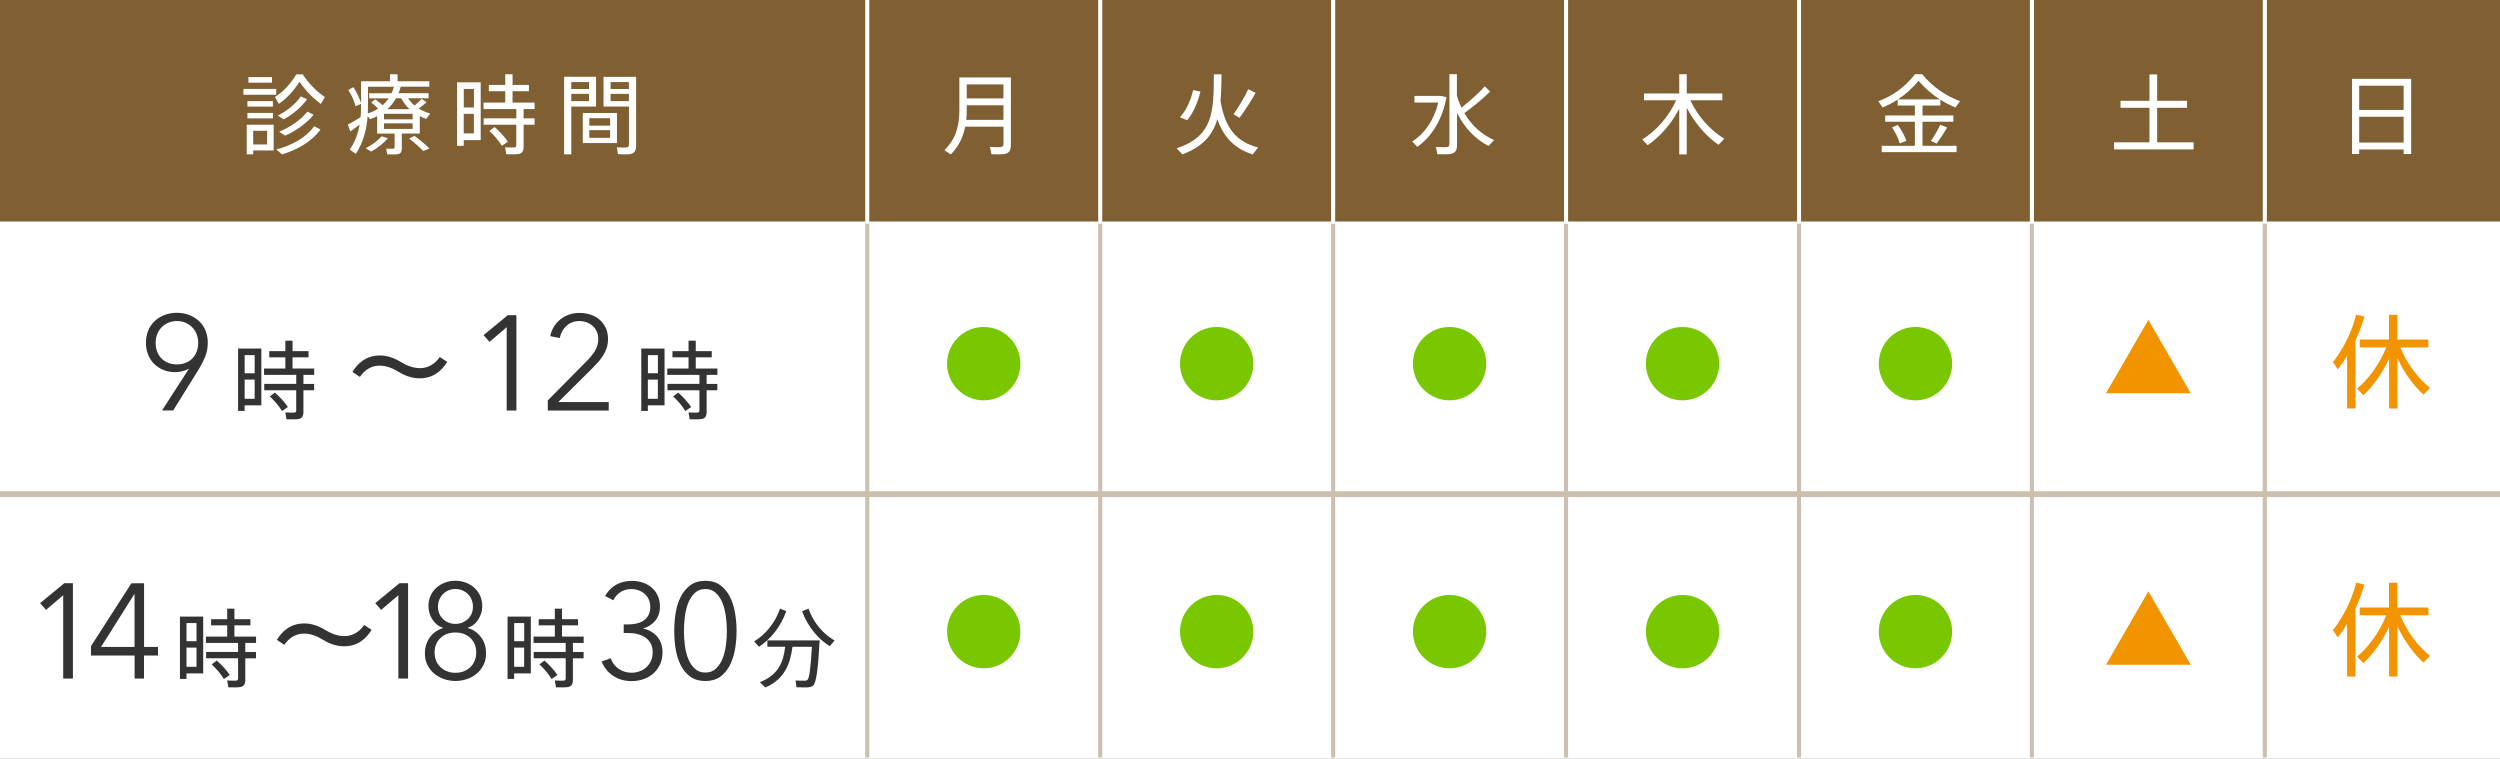 <?xml version="1.0" encoding="UTF-8"?><svg id="_レイヤー_2" xmlns="http://www.w3.org/2000/svg" viewBox="0 0 430 130.49"><rect x="0" y="0" width="430" height="130.49" fill="#808080" stroke="none"/><defs><style>.cls-1{fill:#806033;}.cls-2{fill:#f29300;}.cls-3{fill:#fff;}.cls-4{opacity:.4;}.cls-5{fill:#333;}.cls-6{fill:#79c700;}</style></defs><g id="contents"><rect class="cls-3" y=".49" width="430" height="130"/><rect class="cls-1" y="0" width="430" height="38.1"/><g class="cls-4"><rect class="cls-1" x="389.2" width=".7" height="130.29"/><rect class="cls-1" x="349.14" width=".7" height="130.29"/><rect class="cls-1" x="309.08" width=".7" height="130.29"/><rect class="cls-1" x="269.01" width=".7" height="130.29"/><rect class="cls-1" x="228.95" width=".7" height="130.29"/><rect class="cls-1" x="188.89" width=".7" height="130.29"/><rect class="cls-1" x="148.82" width=".7" height="130.29"/><rect class="cls-1" y="84.49" width="430" height="1"/></g><path class="cls-3" d="M47.51,15.3v.99h-5.64v-.99h5.64ZM43.55,21.46h3.52v4.42h-3.52v.66h-1.11v-5.08h1.11ZM46.94,17.4v.94h-4.38v-.94h4.38ZM46.94,19.42v.94h-4.38v-.94h4.38ZM46.78,13.27v.95h-4.05v-.95h4.05ZM45.94,24.85v-2.35h-2.39v2.35h2.39ZM47.95,17.86l-.67-1.17c1.3-.79,2.62-2.14,3.7-3.91h1.08c1.17,1.78,2.52,3.04,3.82,3.91l-.69,1.19c-1.25-.92-2.48-2.08-3.67-3.82-1.12,1.74-2.32,2.94-3.57,3.81ZM55.13,22.27c-1.46,2.04-3.91,3.46-6.61,4.29l-1.02-.85c2.73-.72,5.08-1.99,6.54-4l1.09.57ZM52.81,17.08c-.96,1.36-2.48,2.61-4,3.45l-1.05-.65c1.56-.76,3.04-1.93,3.98-3.3l1.08.49ZM53.93,19.74c-1.17,1.47-3.03,2.76-4.86,3.6l-1.06-.68c1.88-.78,3.69-1.99,4.86-3.46l1.06.54Z"/><path class="cls-3" d="M69.11,25.54c0,.55-.18.89-.67.98-.35.06-1.21.06-1.83.03l-.18-.99c.4.03,1.02.03,1.2.01.17,0,.24-.07.24-.22v-2.37h-3v-3c-.38.2-.78.36-1.21.52l-.42-.52c-.18,2.28-.75,4.51-2.04,6.48l-1.05-.72c.91-1.32,1.44-2.77,1.71-4.3-.57.42-1.18.85-1.6,1.16l-.44-1.16c.55-.28,1.47-.82,2.2-1.29.05-.57.08-1.14.08-1.71v-.6l-.94.45c-.2-.81-.66-1.94-1.26-2.82l.9-.48c.6.93,1.06,1.98,1.31,2.76v-3.78h4.98v-1.2h1.29v1.2h5.46v.94h-5.73l.81.04c-.1.36-.23.72-.38,1.08h5.17v.87h-3.52c.3.47.68.89,1.11,1.25.49-.41.94-.81,1.21-1.14l.85.57c-.35.33-.83.72-1.35,1.09.06.03.12.07.19.1h0c.57.34,1.19.58,1.8.76l-.69.92c-.38-.14-.75-.28-1.11-.48v3h-3.09v2.56ZM66.71,23.76c-.66.84-1.75,1.68-2.85,2.31l-.96-.57c1.05-.54,2.11-1.32,2.73-2.05l1.08.31ZM65.03,18.69c-.31-.34-.71-.7-1.17-1.06l.69-.55c.5.36.92.71,1.26,1.03.42-.38.77-.78,1.05-1.2h-3.36v-.87h3.84c.18-.39.32-.76.42-1.12h-4.47v3.52c0,.36-.01.73-.03,1.09.6-.21,1.14-.45,1.6-.74h0c.06-.04.12-.07.17-.1ZM66.05,20.53h4.92v-.96h-4.92v.96ZM66.05,22.18h4.92v-.97h-4.92v.97ZM70.45,18.78c-.57-.52-1.06-1.14-1.44-1.88h-.9c-.38.66-.85,1.3-1.48,1.88h3.82ZM71.3,23.38c1.04.77,1.86,1.47,2.56,2.16l-1.06.44c-.63-.66-1.44-1.38-2.43-2.15l.93-.45Z"/><path class="cls-3" d="M79.76,14.16h2.92v9.94h-2.92v.98h-1.15v-10.92h1.15ZM81.52,18.48v-3.18h-1.75v3.18h1.75ZM79.76,19.59v3.36h1.75v-3.36h-1.75ZM88.81,20.35v-1.59h-5.64v-1.11h3.73v-1.96h-2.82v-1.08h2.82v-1.84h1.26v1.84h2.81v1.08h-2.81v1.96h3.79v1.11h-1.89v1.59h1.88v1.11h-1.88v3.76c0,.74-.21,1.16-.9,1.27-.39.06-1.37.06-2.07.05l-.21-1.2c.53.03,1.32.04,1.56.03.27-.03.36-.16.36-.4v-3.51h-5.61v-1.11h5.61ZM85.07,21.85c.99.88,1.75,1.74,2.28,2.53l-1.04.7c-.48-.82-1.2-1.68-2.13-2.56l.88-.67Z"/><path class="cls-3" d="M98.26,13.21h4.26v5.11h-4.26v8.23h-1.23v-13.35h1.23ZM101.32,15.31v-1.2h-3.06v1.2h3.06ZM98.26,16.15v1.25h3.06v-1.25h-3.06ZM106.12,19.44v5.17h-5.88v-5.17h5.88ZM101.36,21.61h3.58v-1.28h-3.58v1.28ZM101.36,23.71h3.58v-1.33h-3.58v1.33ZM108.89,13.21h.52v11.79c0,.87-.23,1.38-1.06,1.51-.4.06-1.33.04-2.05.01l-.21-1.18c.57.04,1.33.04,1.59.03.39-.03.5-.21.5-.55v-6.49h-4.37v-5.11h5.08ZM108.17,15.31v-1.2h-3.15v1.2h3.15ZM105.02,16.15v1.25h3.15v-1.25h-3.15Z"/><path class="cls-3" d="M166.01,21.79c-.34,1.75-1.09,3.37-2.47,4.77l-1.11-.73c2.01-1.94,2.58-4.27,2.58-6.84v-5.67h8.86v11.58c0,.95-.27,1.47-1.17,1.6-.44.06-1.44.06-2.17.03-.09-.52-.18-.9-.27-1.26.65.05,1.53.06,1.83.03.41-.03.51-.24.51-.6v-2.91h-6.58ZM172.59,20.61v-2.5h-6.31v.89c0,.54-.03,1.08-.09,1.62h6.4ZM172.59,16.92v-2.4h-6.31v2.4h6.31Z"/><path class="cls-3" d="M216.4,25.36l-.93,1.2c-3.03-.97-4.96-2.82-6.09-6.07-.79,2.74-2.48,4.74-6.01,6.06-.9-.95-.95-.99-.99-1.04,6.23-2.07,6.39-6.09,6.4-12.73h1.33c-.02,1.67-.06,3.16-.18,4.54.75,4.75,2.76,7.09,6.46,8.04ZM206.48,15.75c-.42,1.74-1.27,3.76-2.28,4.93l-1.26-.51c1.06-1.11,1.93-3.04,2.28-4.68l1.26.26ZM215.96,15.97c-.66,1.22-1.68,2.83-2.76,4.29l-1.03-.6c1.02-1.47,2.01-3.17,2.53-4.32l1.26.63Z"/><path class="cls-3" d="M247.58,16.51h.35l.87.21c-.69,3.75-2.49,6.76-5.02,8.53l-.87-.92c2.21-1.41,3.78-3.78,4.47-6.69h-4.09v-1.14h4.3ZM251.38,18.51c1.59-1.26,3.13-2.67,4-3.66l.93.9c-1.06,1.03-2.71,2.44-4.44,3.7,1.23,2.14,3,3.7,5.1,4.63l-.93,1.03c-2.28-1.17-4.15-3.1-5.43-5.71v5.49c0,.95-.27,1.47-1.19,1.6-.43.06-1.44.07-2.19.03l-.26-1.24c.65.04,1.52.04,1.81.03.42-.03.52-.24.52-.61v-11.94h1.29v3.71c.21.72.47,1.39.77,2.04Z"/><path class="cls-3" d="M296.56,23.86l-.98,1.05c-2.08-1.44-4.12-3.76-5.46-6.39v8.04h-1.29v-7.87c-1.33,2.61-3.36,4.88-5.43,6.28l-.93-.98c2.31-1.42,4.59-3.93,5.83-6.75h-5.53v-1.17h6.06v-3.31h1.29v3.31h6.12v1.17h-5.5c1.25,2.76,3.51,5.22,5.82,6.61Z"/><path class="cls-3" d="M329.36,25.08v-4.14h-5.11v-1.08h5.11v-1.71h-2.96v-1.02c-.85.55-1.72.99-2.59,1.35l-.75-1.08c2.25-.78,4.48-2.29,6.33-4.64h1.22c1.93,2.34,4.23,3.79,6.51,4.64l-.79,1.09c-.87-.36-1.74-.8-2.59-1.35v1.01h-3.07v1.71h5.31v1.08h-5.31v4.14h5.86v1.09h-12.87v-1.09h5.71ZM326.42,21.49c.71.98,1.19,1.89,1.47,2.74l-1.14.42c-.23-.84-.68-1.77-1.32-2.73l.99-.44ZM333.64,17.1c-1.25-.81-2.48-1.86-3.65-3.19-1.12,1.33-2.31,2.38-3.54,3.19h7.19ZM334.91,21.93c-.45.79-1.12,1.83-1.81,2.77l-.98-.45c.65-.96,1.27-2.04,1.6-2.79l1.19.47Z"/><path class="cls-3" d="M369.71,24.48v-5.94h-4.98v-1.2h4.98v-4.53h1.32v4.53h5.14v1.2h-5.14v5.94h6.27v1.22h-13.68v-1.22h6.09Z"/><path class="cls-3" d="M405.78,25.71v.78h-1.23v-12.93h10.17v12.93h-1.29v-.78h-7.65ZM413.43,14.74h-7.65v4.17h7.65v-4.17ZM413.43,24.52v-4.44h-7.65v4.44h7.65Z"/><path class="cls-2" d="M403.7,70.26v-9.03c-.49.81-1.03,1.58-1.61,2.3l-.82-1.24c1.84-2.37,3.28-5.29,3.99-8.17l1.42.33c-.39,1.37-.91,2.77-1.54,4.12v11.69h-1.44ZM406.5,67.97l-1.09-1.12c1.93-1.58,3.89-4.24,5.03-7.1h-4.57v-1.35h5.04v-4.26h1.44v4.26h5.33v1.35h-4.83c1.16,2.84,3.15,5.43,5.11,6.96l-1.12,1.17c-1.65-1.47-3.29-3.72-4.48-6.24v8.63h-1.44v-8.54c-1.19,2.51-2.8,4.75-4.41,6.24Z"/><path class="cls-2" d="M403.7,116.36v-9.03c-.49.81-1.03,1.58-1.61,2.3l-.82-1.24c1.84-2.37,3.28-5.29,3.99-8.17l1.42.33c-.39,1.37-.91,2.77-1.54,4.12v11.69h-1.44ZM406.5,114.06l-1.09-1.12c1.93-1.58,3.89-4.24,5.03-7.1h-4.57v-1.35h5.04v-4.26h1.44v4.26h5.33v1.35h-4.83c1.16,2.84,3.15,5.44,5.11,6.96l-1.12,1.17c-1.65-1.47-3.29-3.72-4.48-6.24v8.63h-1.44v-8.54c-1.19,2.51-2.8,4.75-4.41,6.24Z"/><path class="cls-5" d="M32.49,63.46l-.05-.05c-.25.19-.59.33-1.04.44-.45.11-.88.16-1.3.16-.71,0-1.37-.12-1.98-.37-.61-.25-1.14-.59-1.59-1.03-.45-.44-.8-.97-1.05-1.6-.25-.62-.38-1.31-.38-2.05s.13-1.45.39-2.1c.26-.64.63-1.18,1.11-1.63.48-.45,1.04-.8,1.69-1.05.65-.25,1.36-.38,2.13-.38s1.48.13,2.13.38c.65.25,1.21.61,1.69,1.05.48.45.85.99,1.11,1.63.26.64.39,1.34.39,2.1,0,.85-.15,1.64-.44,2.36-.29.73-.64,1.42-1.04,2.08l-4.47,7.2h-1.92l4.61-7.15ZM34.09,58.97c0-.52-.09-1.02-.27-1.48-.18-.46-.43-.86-.75-1.19-.32-.33-.71-.59-1.16-.79-.45-.19-.94-.29-1.48-.29s-1.03.1-1.48.29c-.45.19-.83.46-1.16.79-.32.33-.58.73-.75,1.19-.18.46-.27.96-.27,1.48s.08,1.02.25,1.47c.17.46.41.85.73,1.18.32.33.7.59,1.16.78.46.19.96.28,1.52.28s1.06-.09,1.52-.28c.46-.19.84-.44,1.16-.78.32-.33.56-.73.73-1.18.17-.46.25-.95.25-1.47Z"/><path class="cls-5" d="M42.08,59.95h2.87v9.77h-2.87v.96h-1.13v-10.73h1.13ZM43.8,64.2v-3.12h-1.72v3.12h1.72ZM42.08,65.29v3.3h1.72v-3.3h-1.72ZM50.95,66.04v-1.56h-5.53v-1.09h3.66v-1.93h-2.77v-1.06h2.77v-1.81h1.24v1.81h2.75v1.06h-2.75v1.93h3.72v1.09h-1.85v1.56h1.84v1.09h-1.84v3.7c0,.72-.21,1.13-.88,1.25-.38.06-1.34.06-2.03.04l-.21-1.18c.51.03,1.29.04,1.53.03.26-.03.35-.16.35-.4v-3.45h-5.5v-1.09h5.5ZM47.28,67.52c.97.87,1.72,1.71,2.24,2.49l-1.02.69c-.47-.81-1.18-1.65-2.09-2.52l.87-.66Z"/><path class="cls-5" d="M88.82,70.61h-1.67v-14.33l-2.96,2.52-1.02-1.16,4.17-3.43h1.48v16.39Z"/><path class="cls-5" d="M104.68,70.61h-10.46v-1.74l6.71-6.78c.25-.25.49-.51.73-.8.24-.29.45-.58.64-.89.19-.31.33-.64.44-.98.11-.35.16-.71.16-1.08,0-.48-.08-.91-.25-1.3-.17-.39-.41-.71-.71-.98-.3-.27-.65-.48-1.04-.62s-.81-.22-1.24-.22c-.88,0-1.62.27-2.22.82-.6.55-.99,1.25-1.16,2.1l-1.64-.32c.11-.57.31-1.1.61-1.6.3-.49.67-.92,1.11-1.27.44-.35.94-.63,1.49-.83.56-.2,1.16-.3,1.81-.3s1.29.1,1.89.29c.59.19,1.11.48,1.56.86.44.38.8.85,1.07,1.41.27.56.4,1.22.4,1.96,0,.52-.07,1.01-.22,1.46-.15.45-.34.87-.58,1.27-.24.4-.52.78-.84,1.15-.32.36-.66.72-1.02,1.08l-5.9,5.86h8.68v1.48Z"/><path class="cls-5" d="M111.43,59.95h2.87v9.77h-2.87v.96h-1.13v-10.73h1.13ZM113.16,64.2v-3.12h-1.72v3.12h1.72ZM111.43,65.29v3.3h1.72v-3.3h-1.72ZM120.3,66.04v-1.56h-5.53v-1.09h3.66v-1.93h-2.77v-1.06h2.77v-1.81h1.24v1.81h2.75v1.06h-2.75v1.93h3.72v1.09h-1.85v1.56h1.84v1.09h-1.84v3.7c0,.72-.21,1.13-.88,1.25-.38.06-1.34.06-2.03.04l-.21-1.18c.51.03,1.29.04,1.53.03.26-.03.35-.16.35-.4v-3.45h-5.5v-1.09h5.5ZM116.64,67.52c.97.87,1.72,1.71,2.24,2.49l-1.01.69c-.47-.81-1.18-1.65-2.09-2.52l.87-.66Z"/><path class="cls-5" d="M72.23,63.32c1.34,0,2.54-.65,3.41-1.91l1.28.83c-.91,1.48-2.34,2.83-4.72,2.83-1.2,0-2.38-.35-3.58-1.08-.81-.49-1.97-1.1-3.33-1.1s-2.52.67-3.39,1.93l-1.28-.85c.89-1.46,2.32-2.83,4.72-2.83,1.18,0,2.38.37,3.6,1.12.77.47,1.95,1.06,3.29,1.06Z"/><circle class="cls-6" cx="169.2" cy="62.55" r="6.31"/><circle class="cls-6" cx="169.2" cy="108.64" r="6.31"/><circle class="cls-6" cx="209.27" cy="62.55" r="6.31"/><circle class="cls-6" cx="209.27" cy="108.64" r="6.31"/><circle class="cls-6" cx="249.33" cy="62.55" r="6.31"/><circle class="cls-6" cx="249.33" cy="108.64" r="6.31"/><circle class="cls-6" cx="289.4" cy="62.55" r="6.31"/><circle class="cls-6" cx="289.4" cy="108.64" r="6.31"/><circle class="cls-6" cx="329.46" cy="62.55" r="6.31"/><circle class="cls-6" cx="329.46" cy="108.64" r="6.31"/><rect class="cls-3" x="389.2" width=".7" height="38.49"/><rect class="cls-3" x="349.14" width=".7" height="38.49"/><rect class="cls-3" x="309.08" width=".7" height="38.49"/><rect class="cls-3" x="269.01" width=".7" height="38.49"/><rect class="cls-3" x="228.95" width=".7" height="38.49"/><rect class="cls-3" x="188.89" width=".7" height="38.49"/><rect class="cls-3" x="148.82" width=".7" height="38.49"/><path class="cls-5" d="M12.54,116.71h-1.67v-14.33l-2.96,2.52-1.02-1.16,4.17-3.43h1.48v16.39Z"/><path class="cls-5" d="M24.77,111.27h2.41v1.48h-2.41v3.96h-1.62v-3.96h-7.5v-1.62l6.95-10.81h2.18v10.95ZM23.15,102.19h-.05l-5.72,9.08h5.76v-9.08Z"/><path class="cls-5" d="M32.08,106.05h2.87v9.77h-2.87v.96h-1.13v-10.73h1.13ZM33.8,110.29v-3.12h-1.72v3.12h1.72ZM32.08,111.39v3.3h1.72v-3.3h-1.72ZM40.95,112.14v-1.56h-5.53v-1.09h3.66v-1.93h-2.77v-1.06h2.77v-1.81h1.24v1.81h2.75v1.06h-2.75v1.93h3.72v1.09h-1.85v1.56h1.84v1.09h-1.84v3.7c0,.72-.21,1.13-.88,1.25-.38.06-1.34.06-2.03.04l-.21-1.18c.51.03,1.29.04,1.53.03.26-.03.35-.16.35-.4v-3.45h-5.5v-1.09h5.5ZM37.28,113.61c.97.87,1.72,1.71,2.24,2.49l-1.02.69c-.47-.81-1.18-1.65-2.09-2.52l.87-.66Z"/><path class="cls-5" d="M70.19,116.71h-1.67v-14.33l-2.96,2.52-1.02-1.16,4.17-3.43h1.48v16.39Z"/><path class="cls-5" d="M80.5,108.03c.9.26,1.64.78,2.22,1.55.59.77.88,1.71.88,2.82,0,.73-.14,1.38-.43,1.96-.29.58-.67,1.07-1.15,1.48-.48.41-1.04.73-1.68.95s-1.31.34-2,.34-1.36-.11-2-.34-1.2-.54-1.68-.95c-.48-.41-.86-.9-1.15-1.48-.29-.58-.43-1.23-.43-1.96,0-.56.08-1.07.23-1.54.15-.47.37-.9.65-1.27.28-.38.61-.7.98-.96.38-.26.79-.46,1.24-.6v-.05c-.37-.12-.71-.3-1.01-.54-.3-.24-.56-.52-.78-.86-.22-.33-.39-.69-.51-1.09-.12-.39-.19-.8-.19-1.22,0-.66.12-1.27.37-1.81.25-.54.58-1,1.01-1.38.42-.38.91-.67,1.47-.88.56-.21,1.15-.31,1.78-.31s1.21.1,1.77.31c.56.21,1.06.5,1.48.88.42.38.76.84,1.01,1.38.25.54.37,1.14.37,1.81,0,.42-.06.82-.19,1.22-.12.39-.29.76-.51,1.09-.22.33-.47.62-.78.86-.3.24-.64.42-1.01.54v.05ZM74.75,112.22c0,.49.08.96.25,1.39.17.43.41.8.73,1.11.32.31.69.55,1.13.73.44.18.93.27,1.47.27s1.03-.09,1.47-.27c.44-.18.82-.42,1.13-.73.32-.31.56-.68.73-1.11.17-.43.25-.89.25-1.39s-.08-.95-.25-1.37c-.17-.42-.41-.78-.73-1.09-.32-.31-.69-.55-1.13-.72-.44-.17-.93-.25-1.47-.25s-1.03.09-1.47.25c-.44.17-.82.41-1.13.72-.32.31-.56.67-.73,1.09-.17.42-.25.87-.25,1.37ZM75.33,104.37c0,.43.08.83.23,1.18.15.36.37.66.65.93.28.26.6.47.96.61.36.15.75.22,1.17.22s.81-.07,1.17-.22c.36-.15.68-.35.96-.61.28-.26.49-.57.65-.93.15-.35.23-.75.23-1.18s-.08-.84-.23-1.22c-.15-.38-.37-.7-.64-.97-.27-.27-.59-.48-.95-.64-.36-.15-.76-.23-1.19-.23s-.83.08-1.19.23c-.36.15-.68.37-.95.64-.27.27-.48.59-.64.97-.15.38-.23.78-.23,1.22Z"/><path class="cls-5" d="M88.43,106.05h2.87v9.77h-2.87v.96h-1.13v-10.73h1.13ZM90.16,110.29v-3.12h-1.72v3.12h1.72ZM88.43,111.39v3.3h1.72v-3.3h-1.72ZM97.3,112.14v-1.56h-5.53v-1.09h3.66v-1.93h-2.77v-1.06h2.77v-1.81h1.24v1.81h2.75v1.06h-2.75v1.93h3.72v1.09h-1.85v1.56h1.84v1.09h-1.84v3.7c0,.72-.21,1.13-.88,1.25-.38.06-1.34.06-2.03.04l-.21-1.18c.51.03,1.29.04,1.53.03.26-.03.35-.16.35-.4v-3.45h-5.5v-1.09h5.5ZM93.64,113.61c.97.87,1.72,1.71,2.24,2.49l-1.01.69c-.47-.81-1.18-1.65-2.09-2.52l.87-.66Z"/><path class="cls-5" d="M107.31,107.4h.72c.52,0,1.02-.05,1.48-.16.46-.11.87-.28,1.22-.52.35-.24.62-.55.82-.94.2-.39.3-.85.3-1.39,0-.46-.09-.88-.25-1.26-.17-.38-.41-.7-.71-.97-.3-.27-.65-.48-1.04-.62s-.81-.22-1.24-.22c-.69,0-1.31.16-1.84.49-.53.32-.96.8-1.29,1.44l-1.41-.74c.51-.88,1.16-1.53,1.94-1.96.79-.42,1.68-.64,2.69-.64.65,0,1.26.1,1.84.29.58.19,1.09.47,1.53.85.44.37.79.83,1.05,1.38.26.55.39,1.18.39,1.89,0,.97-.27,1.79-.81,2.44-.54.66-1.22,1.09-2.04,1.31v.05c.94.2,1.73.65,2.35,1.35.62.7.94,1.61.94,2.72,0,.79-.14,1.49-.43,2.1-.29.61-.67,1.13-1.15,1.55-.48.42-1.04.75-1.68.97s-1.32.34-2.03.34c-1.2,0-2.25-.29-3.15-.87-.9-.58-1.57-1.41-2.04-2.49l1.57-.58c.28.79.74,1.4,1.39,1.84.65.44,1.39.66,2.22.66.46,0,.91-.08,1.35-.24.44-.16.83-.39,1.16-.69s.6-.67.8-1.1c.2-.43.3-.93.3-1.48,0-.62-.12-1.14-.36-1.56-.24-.42-.56-.77-.96-1.03-.4-.26-.86-.45-1.37-.57s-1.03-.17-1.57-.17h-.72v-1.44Z"/><path class="cls-5" d="M121.33,99.9c1.02,0,1.87.25,2.55.75.69.5,1.24,1.16,1.65,1.97.42.81.71,1.73.89,2.77.18,1.03.27,2.08.27,3.15s-.09,2.11-.27,3.14c-.18,1.03-.47,1.94-.89,2.76-.42.81-.97,1.46-1.65,1.96-.69.49-1.54.74-2.55.74s-1.89-.25-2.58-.74c-.69-.49-1.24-1.15-1.65-1.96s-.71-1.73-.88-2.76c-.17-1.03-.25-2.07-.25-3.14s.08-2.11.25-3.15c.17-1.03.46-1.96.88-2.77s.97-1.47,1.65-1.97c.69-.5,1.54-.75,2.58-.75ZM121.33,101.31c-.73,0-1.33.22-1.81.67-.48.45-.86,1.02-1.14,1.71-.28.69-.47,1.47-.58,2.33-.11.86-.16,1.69-.16,2.51s.05,1.65.16,2.5c.11.85.3,1.62.58,2.3.28.69.66,1.25,1.14,1.69.48.44,1.08.66,1.81.66s1.31-.22,1.79-.66c.48-.44.86-1,1.14-1.69.28-.69.48-1.45.59-2.3.12-.85.17-1.68.17-2.5s-.06-1.66-.17-2.51-.31-1.63-.59-2.33c-.28-.69-.66-1.27-1.14-1.71-.48-.45-1.08-.67-1.79-.67Z"/><path class="cls-5" d="M135.24,105.12c-.96,2.73-2.77,4.89-4.71,6.13l-.82-.94c1.85-1.08,3.6-3.11,4.46-5.63l1.07.44ZM131.63,118.24c-.26-.27-.54-.52-.93-.91,3.22-1.22,4.06-3.57,4.35-6.09h-3.06v-1.09h8.99c-.26,4.78-.56,7.36-1.16,7.8-.24.18-.56.27-1.01.28-.41.01-1.28,0-1.81-.03l-.16-1.16c.47.03,1.27.06,1.63.04.18-.01.31-.04.41-.13.32-.25.56-2.09.77-5.7h-3.34c-.4,2.92-1.32,5.56-4.68,7ZM143.55,110.16l-.84.99c-1.94-1.21-3.78-3.35-4.75-6.01l1.1-.46c.85,2.48,2.63,4.44,4.49,5.48Z"/><path class="cls-5" d="M59.23,109.41c1.34,0,2.54-.65,3.41-1.91l1.28.83c-.91,1.48-2.34,2.83-4.72,2.83-1.2,0-2.38-.35-3.58-1.08-.81-.49-1.97-1.1-3.33-1.1s-2.52.67-3.39,1.93l-1.28-.85c.89-1.46,2.32-2.83,4.72-2.83,1.18,0,2.38.37,3.6,1.12.77.47,1.95,1.06,3.29,1.06Z"/><polygon class="cls-2" points="369.52 101.71 362.23 114.34 376.81 114.34 369.52 101.71"/><polygon class="cls-2" points="369.52 55.02 362.23 67.64 376.81 67.64 369.52 55.02"/></g></svg>